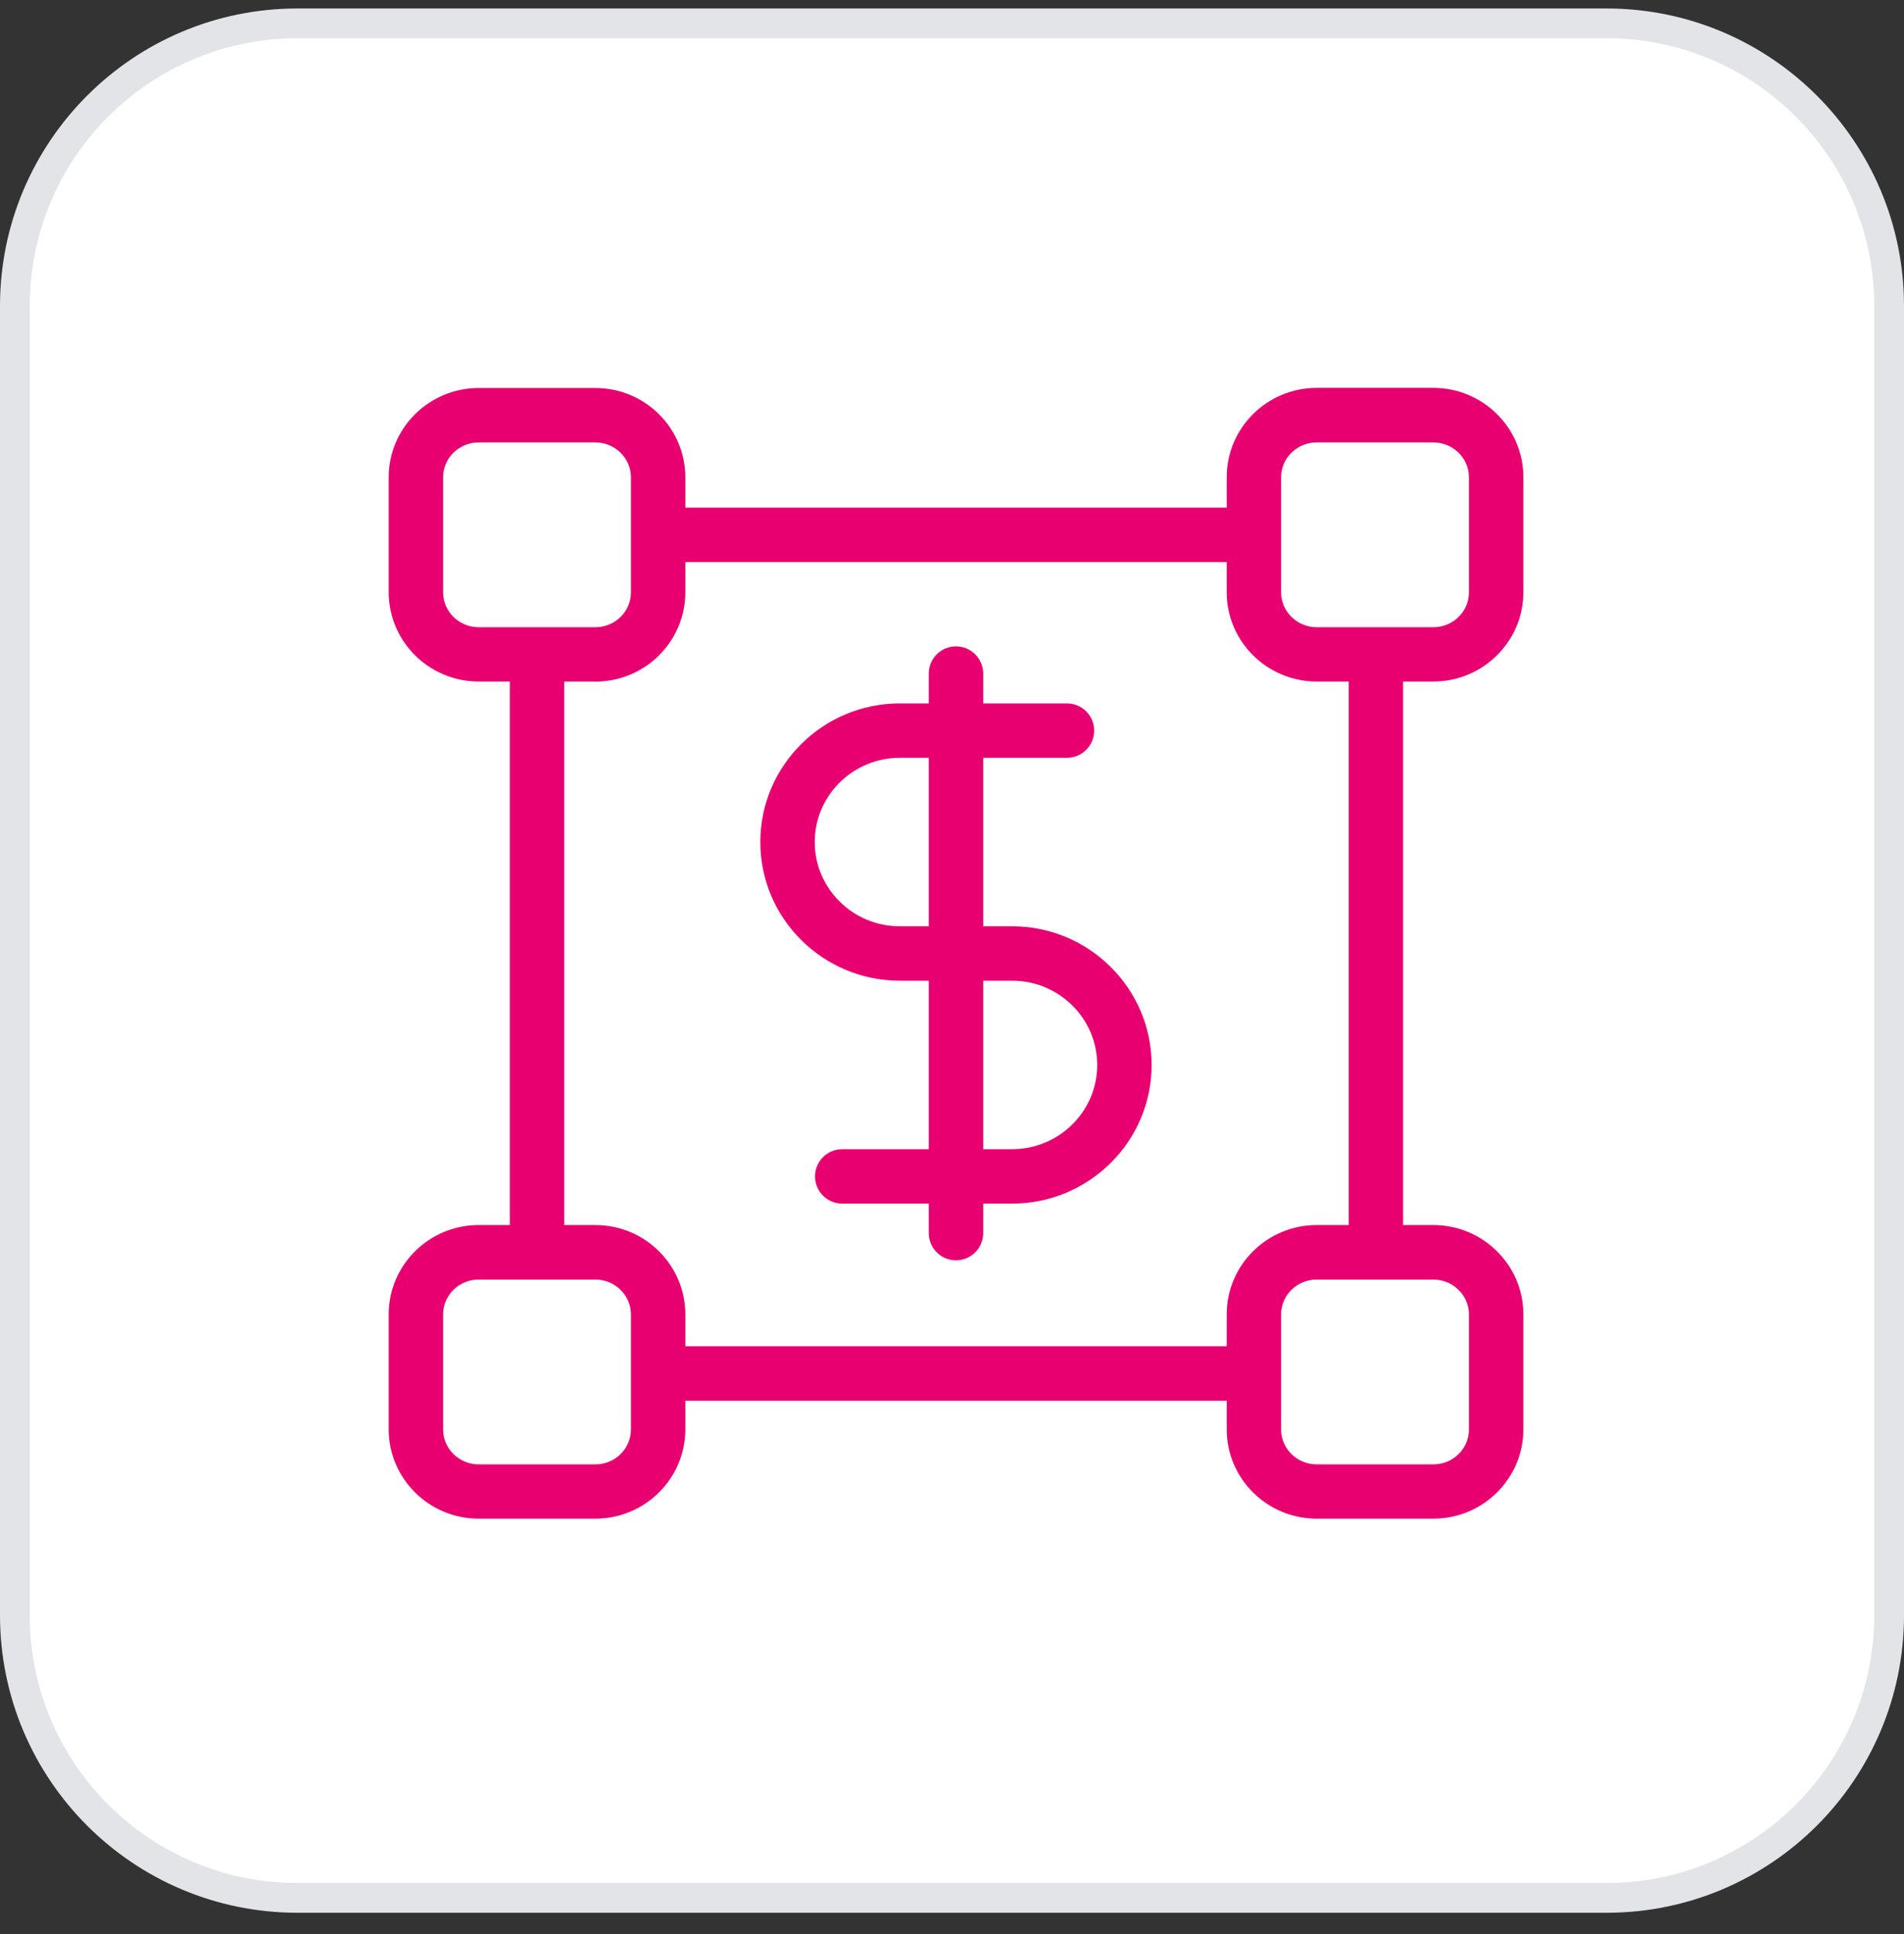 <svg width="64" height="65" viewBox="0 0 64 65" fill="none" xmlns="http://www.w3.org/2000/svg">
<rect x="0" y="0" width="64" height="65" fill="#333333" stroke="none"/>
<path d="M10 0.785H54C59.247 0.785 63.5 5.038 63.5 10.285V54.285C63.5 59.532 59.247 63.785 54 63.785H10C4.753 63.785 0.5 59.532 0.5 54.285V10.285C0.5 5.038 4.753 0.785 10 0.785Z" fill="white"/>
<path d="M10 0.785H54C59.247 0.785 63.5 5.038 63.5 10.285V54.285C63.5 59.532 59.247 63.785 54 63.785H10C4.753 63.785 0.5 59.532 0.5 54.285V10.285C0.5 5.038 4.753 0.785 10 0.785Z" stroke="#E2E4E7"/>
<g clip-path="url(#clip0_29_2209)">
<path d="M42.148 17.06H22.122V18.889H42.148V17.06Z" fill="#E80070"/>
<path d="M42.148 45.246H22.122V47.075H42.148V45.246Z" fill="#E80070"/>
<path d="M18.965 21.99H17.137V42.09H18.965V21.99Z" fill="#E80070"/>
<path d="M47.163 21.99H45.334V42.09H47.163V21.99Z" fill="#E80070"/>
<path d="M48.18 51.04H44.258C42.591 51.04 41.234 49.694 41.234 48.041V44.171C41.234 42.517 42.591 41.172 44.258 41.172H48.18C49.847 41.172 51.205 42.517 51.205 44.171V48.041C51.205 49.694 49.847 51.04 48.18 51.04ZM44.258 43.004C43.6 43.004 43.062 43.527 43.062 44.175V48.044C43.062 48.688 43.6 49.215 44.258 49.215H48.18C48.838 49.215 49.376 48.692 49.376 48.044V44.175C49.376 43.531 48.838 43.004 48.18 43.004H44.258Z" fill="#E80070"/>
<path d="M20.012 51.04H16.09C14.422 51.04 13.066 49.694 13.066 48.041V44.171C13.066 42.517 14.422 41.172 16.09 41.172H20.012C21.679 41.172 23.036 42.517 23.036 44.171V48.041C23.036 49.694 21.679 51.04 20.012 51.04ZM16.09 43.004C15.432 43.004 14.894 43.527 14.894 44.175V48.044C14.894 48.688 15.432 49.215 16.09 49.215H20.012C20.67 49.215 21.208 48.692 21.208 48.044V44.175C21.208 43.531 20.67 43.004 20.012 43.004H16.09Z" fill="#E80070"/>
<path d="M48.18 22.905H44.258C42.591 22.905 41.234 21.559 41.234 19.906V16.036C41.234 14.382 42.591 13.036 44.258 13.036H48.18C49.847 13.036 51.205 14.382 51.205 16.036V19.906C51.205 21.559 49.847 22.905 48.18 22.905ZM44.258 14.869C43.6 14.869 43.062 15.392 43.062 16.039V19.909C43.062 20.553 43.6 21.08 44.258 21.08H48.18C48.838 21.08 49.376 20.557 49.376 19.909V16.039C49.376 15.396 48.838 14.869 48.18 14.869H44.258Z" fill="#E80070"/>
<path d="M20.012 22.905H16.09C14.422 22.905 13.066 21.559 13.066 19.905V16.036C13.066 14.386 14.422 13.04 16.09 13.04H20.012C21.679 13.04 23.036 14.386 23.036 16.039V19.909C23.036 21.562 21.679 22.908 20.012 22.908V22.905ZM16.09 14.869C15.432 14.869 14.894 15.392 14.894 16.039V19.909C14.894 20.553 15.432 21.08 16.09 21.08H20.012C20.67 21.08 21.208 20.556 21.208 19.909V16.039C21.208 15.396 20.67 14.869 20.012 14.869H16.09Z" fill="#E80070"/>
<path d="M34.021 40.451H28.311C27.806 40.451 27.396 40.041 27.396 39.536C27.396 39.032 27.806 38.622 28.311 38.622H34.021C35.597 38.622 36.881 37.353 36.881 35.791C36.881 34.229 35.597 32.96 34.021 32.96H30.246C27.66 32.96 25.557 30.868 25.557 28.3C25.557 25.732 27.66 23.64 30.246 23.64H35.864C36.369 23.64 36.779 24.05 36.779 24.554C36.779 25.059 36.369 25.469 35.864 25.469H30.246C28.669 25.469 27.386 26.738 27.386 28.3C27.386 29.862 28.669 31.131 30.246 31.131H34.021C36.607 31.131 38.71 33.223 38.71 35.791C38.71 38.359 36.607 40.451 34.021 40.451Z" fill="#E80070"/>
<path d="M32.133 42.357C31.628 42.357 31.219 41.947 31.219 41.442V22.638C31.219 22.133 31.628 21.723 32.133 21.723C32.638 21.723 33.048 22.133 33.048 22.638V41.442C33.048 41.947 32.638 42.357 32.133 42.357Z" fill="#E80070"/>
</g>
<defs>
<clipPath id="clip0_29_2209">
<rect width="38.139" height="38" fill="white" transform="translate(13.066 13.04)"/>
</clipPath>
</defs>
</svg>
